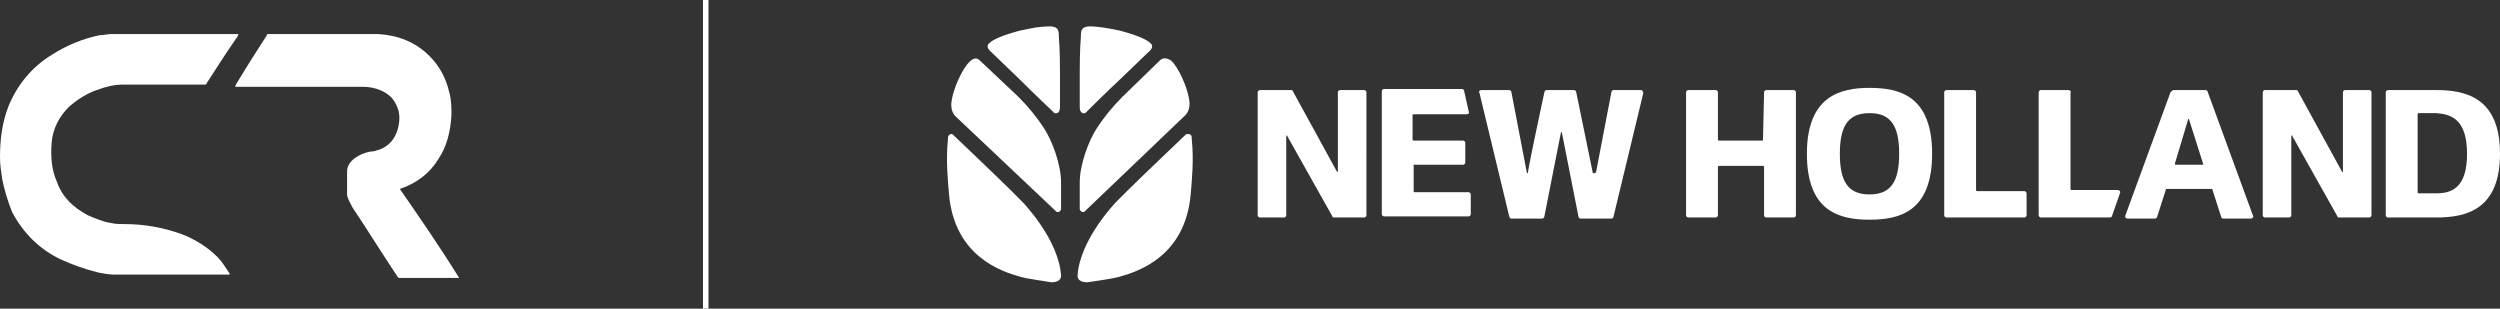 <?xml version="1.0" encoding="utf-8"?>
<!-- Generator: Adobe Illustrator 27.2.0, SVG Export Plug-In . SVG Version: 6.00 Build 0)  -->
<svg version="1.1" id="Layer_1" xmlns="http://www.w3.org/2000/svg" xmlns:xlink="http://www.w3.org/1999/xlink" x="0px" y="0px"
	 width="227.6px" height="28.1px" viewBox="0 0 227.6 28.1" style="enable-background:new 0 0 227.6 28.1;" xml:space="preserve">
<rect x="0" y="0" width="227.6" height="28.1" fill="#333333" stroke="none"/>
<style type="text/css">
	.st0{fill:#FFFFFF;}
	.st1{fill-rule:evenodd;clip-rule:evenodd;fill:#FFFFFF;}
</style>
<g>
	<g>
		<path class="st0" d="M19.8,23.4c-0.9-0.9-2-1.6-3.3-2.1c-1.7-0.6-3.4-0.9-5.2-0.9c-0.4,0-0.8,0-1.2-0.1c-0.7-0.1-1.4-0.4-2.1-0.7
			c-1.3-0.7-2.3-1.6-2.8-3c-0.5-1.1-0.6-2.3-0.5-3.6c0.1-1.3,0.7-2.4,1.6-3.3C7,9.1,7.9,8.5,8.8,8.2c0.8-0.3,1.6-0.5,2.4-0.5
			c2.5,0,4.9,0,7.4,0c0.1,0,0.2,0,0.2-0.1c0.9-1.4,1.8-2.8,2.7-4.1c0.1-0.1,0.2-0.3,0.2-0.4c-3.8,0-7.7,0-11.5,0c0,0,0,0-0.1,0
			c-0.3,0-0.6,0.1-1,0.1C7.6,3.5,6.1,4.1,4.7,5C2.9,6.1,1.6,7.7,0.8,9.6C0.2,11.1,0,12.7,0,14.3c0,0.7,0.1,1.3,0.2,2
			c0.2,1,0.5,2,0.9,3c1,1.9,2.5,3.4,4.4,4.3c1.1,0.5,2.2,0.9,3.4,1.2c0.5,0.1,1,0.2,1.5,0.2c3.5,0,6.9,0,10.4,0c0,0,0.1,0,0.1,0
			c0,0,0-0.1,0-0.1C20.5,24.3,20.2,23.8,19.8,23.4z"/>
		<path class="st0" d="M36.4,17.2C36.5,17.2,36.5,17.2,36.4,17.2c1.5-0.5,2.7-1.4,3.5-2.7c0.8-1.2,1.1-2.5,1.2-4
			c0-0.7,0-1.4-0.2-2.1c-0.3-1.3-0.9-2.4-1.8-3.3c-1.3-1.3-2.9-1.9-4.7-2c-0.2,0-0.4,0-0.6,0c-3.2,0-6.3,0-9.5,0c0,0,0,0,0,0.1
			c-0.9,1.4-1.8,2.8-2.7,4.3c-0.1,0.1-0.1,0.2-0.2,0.4c0.1,0,0.1,0,0.2,0c3.8,0,7.6,0,11.4,0c0.6,0,1.1,0.1,1.6,0.3
			c0.7,0.3,1.2,0.7,1.5,1.4c0.3,0.6,0.3,1.2,0.2,1.8c-0.2,1-0.7,1.8-1.7,2.2c-0.3,0.1-0.6,0.2-0.9,0.2c-0.5,0.1-1,0.3-1.4,0.6
			c-0.4,0.3-0.7,0.7-0.7,1.2c0,0.6,0,1.2,0,1.8c0,0.1,0,0.3,0,0.4c0.1,0.4,0.3,0.7,0.5,1.1c1.4,2.1,2.7,4.2,4.1,6.3
			c0,0,0.1,0.1,0.1,0.1c0.6,0,1.1,0,1.7,0c0.6,0,1.3,0,1.9,0c0.6,0,1.2,0,1.8,0c0,0,0.1,0,0.1,0C40,22.4,38.2,19.8,36.4,17.2z"/>
	</g>
	<g>
		<rect x="64" class="st0" width="0.5" height="28.1"/>
	</g>
	<g>
		<g>
			<g>
				<g>
					<path class="st0" d="M121.7,15.6l-4-7.3c0-0.1-0.1-0.1-0.2-0.1h-2.8c-0.1,0-0.2,0.1-0.2,0.2v11.2c0,0.1,0.1,0.2,0.2,0.2h2.2
						c0.1,0,0.2-0.1,0.2-0.2c0-1.1,0-5.5,0-7.2c0-0.1,0.1-0.1,0.1,0l4.1,7.3c0,0.1,0.1,0.1,0.2,0.1h2.7c0.1,0,0.2-0.1,0.2-0.2V8.4
						c0-0.1-0.1-0.2-0.2-0.2h-2.2c-0.1,0-0.2,0.1-0.2,0.2c0,1.1,0,5.4,0,7.2C121.8,15.7,121.8,15.7,121.7,15.6z"/>
					<path class="st0" d="M128.7,15h4.5c0.1,0,0.2-0.1,0.2-0.2V13c0-0.1-0.1-0.2-0.2-0.2h-4.5c0,0-0.1,0-0.1-0.1v-2.2
						c0,0,0-0.1,0.1-0.1h4.8c0.2,0,0.3-0.1,0.2-0.3l-0.4-1.8c0-0.1-0.1-0.2-0.2-0.2h-7.1c-0.1,0-0.2,0.1-0.2,0.2v11.2
						c0,0.1,0.1,0.2,0.2,0.2h7.7c0.1,0,0.2-0.1,0.2-0.2v-1.8c0-0.1-0.1-0.2-0.2-0.2h-4.9c0,0-0.1,0-0.1-0.1L128.7,15
						C128.7,15,128.7,15,128.7,15z"/>
					<path class="st0" d="M145,15.7c-0.4-1.9-1.3-6.4-1.5-7.3c0-0.1-0.1-0.2-0.2-0.2h-2.5c-0.1,0-0.2,0.1-0.2,0.2
						c-0.2,1-1.2,5.5-1.5,7.3c0,0.1-0.1,0.1-0.1,0l-1.4-7.3c0-0.1-0.1-0.2-0.2-0.2h-2.5c-0.2,0-0.3,0.1-0.2,0.3l2.7,11.2
						c0,0.1,0.1,0.2,0.2,0.2h2.8c0.1,0,0.2-0.1,0.2-0.2l1.5-7.6c0-0.1,0.1-0.1,0.1,0l1.5,7.6c0,0.1,0.1,0.2,0.2,0.2h2.8
						c0.1,0,0.2-0.1,0.2-0.2l2.7-11.2c0-0.2-0.1-0.3-0.2-0.3h-2.5c-0.1,0-0.2,0.1-0.2,0.2l-1.4,7.3C145.1,15.8,145,15.8,145,15.7z"
						/>
				</g>
				<g>
					<path class="st0" d="M160.5,12.8h-4c0,0-0.1,0-0.1-0.1V8.4c0-0.1-0.1-0.2-0.2-0.2h-2.5c-0.1,0-0.2,0.1-0.2,0.2v11.2
						c0,0.1,0.1,0.2,0.2,0.2h2.5c0.1,0,0.2-0.1,0.2-0.2v-4.4c0,0,0-0.1,0.1-0.1h4c0,0,0.1,0,0.1,0.1v4.4c0,0.1,0.1,0.2,0.2,0.2h2.5
						c0.1,0,0.2-0.1,0.2-0.2V8.4c0-0.1-0.1-0.2-0.2-0.2h-2.5c-0.1,0-0.2,0.1-0.2,0.2L160.5,12.8C160.5,12.8,160.5,12.8,160.5,12.8z"
						/>
					<path class="st0" d="M179.7,8.2h-2.5c-0.1,0-0.2,0.1-0.2,0.2v11.2c0,0.1,0.1,0.2,0.2,0.2h7.1c0.1,0,0.2-0.1,0.2-0.2v-2
						c0-0.1-0.1-0.2-0.2-0.2H180c0,0-0.1,0-0.1-0.1V8.4C179.9,8.3,179.8,8.2,179.7,8.2z"/>
					<path class="st0" d="M188.3,8.2h-2.5c-0.1,0-0.2,0.1-0.2,0.2v11.2c0,0.1,0.1,0.2,0.2,0.2h6.3c0.1,0,0.2-0.1,0.2-0.2l0.7-2
						c0.1-0.2-0.1-0.3-0.2-0.3h-4.2c0,0-0.1,0-0.1-0.1V8.4C188.6,8.3,188.4,8.2,188.3,8.2z"/>
					<path class="st0" d="M197.6,8.4l-4.1,11.2c-0.1,0.2,0.1,0.3,0.2,0.3h2.5c0.1,0,0.2-0.1,0.2-0.2l0.8-2.5c0,0,0,0,0.1,0h4
						c0,0,0,0,0.1,0l0.8,2.5c0,0.1,0.1,0.2,0.2,0.2h2.5c0.2,0,0.3-0.2,0.2-0.3L201,8.4c0-0.1-0.1-0.2-0.2-0.2h-2.9
						C197.8,8.2,197.7,8.3,197.6,8.4z M200.6,15h-2.5c0,0-0.1,0-0.1-0.1l1.2-4c0-0.1,0.1-0.1,0.1,0L200.6,15
						C200.6,15,200.6,15,200.6,15z"/>
					<path class="st0" d="M213.2,15.6l-4-7.3c0-0.1-0.1-0.1-0.2-0.1h-2.8c-0.1,0-0.2,0.1-0.2,0.2v11.2c0,0.1,0.1,0.2,0.2,0.2h2.2
						c0.1,0,0.2-0.1,0.2-0.2c0-1.1,0-5.5,0-7.2c0-0.1,0.1-0.1,0.1,0l4.1,7.3c0,0.1,0.1,0.1,0.2,0.1h2.7c0.1,0,0.2-0.1,0.2-0.2V8.4
						c0-0.1-0.1-0.2-0.2-0.2h-2.2c-0.1,0-0.2,0.1-0.2,0.2c0,1.1,0,5.4,0,7.2C213.3,15.7,213.2,15.7,213.2,15.6z"/>
					<path class="st0" d="M170.2,8c-2.6,0-5.7,0.7-5.7,6c0,5.3,3,6,5.7,6s5.7-0.7,5.7-6C175.9,8.7,172.9,8,170.2,8z M172.9,14
						c0,2.6-0.8,3.7-2.7,3.7c-1.9,0-2.7-1.1-2.7-3.7c0-2.6,0.8-3.7,2.7-3.7C172.1,10.3,172.9,11.4,172.9,14z"/>
					<path class="st0" d="M221.8,8.2h-4.4c-0.1,0-0.2,0.1-0.2,0.2v11.2c0,0.1,0.1,0.2,0.2,0.2h4.4c2.7,0,5.8-0.7,5.8-5.8
						C227.6,8.9,224.5,8.2,221.8,8.2z M224.6,14c0,3.2-1.5,3.6-2.8,3.6h-1.6c0,0-0.1,0-0.1-0.1v-7.1c0,0,0-0.1,0.1-0.1h1.6
						C223.1,10.4,224.6,10.8,224.6,14z"/>
				</g>
			</g>
		</g>
		<path class="st1" d="M105.6,5.5l-3.4,3.3c-1,1-1.7,1.9-2.3,2.8c-0.8,1.2-1.6,3.4-1.6,5c0,0,0,0.8,0,1.6c0,0.3,0,0.6,0,0.8
			c0,0.3,0.4,0.4,0.5,0.2l9.1-8.7c0.3-0.3,0.4-0.7,0.4-1.1c-0.1-1.4-1.1-3.4-1.7-3.9C106.1,5.2,105.8,5.3,105.6,5.5 M99.2,2.4
			c-0.3,0-0.6,0.1-0.7,0.3c-0.1,0.2-0.1,0.4-0.1,0.7c-0.1,1.1-0.1,2.9-0.1,3.1l0,3.3c0,0.6,0.5,0.6,0.6,0.4c0.2-0.2,1.7-1.7,3.2-3.1
			l2.6-2.5c0.2-0.2,0.3-0.5,0-0.7c-0.3-0.3-1.2-0.7-2.7-1.1c-0.4-0.1-1-0.2-1.6-0.3C99.7,2.4,99.2,2.4,99.2,2.4z M108.5,12.6
			c0,0.1,0,0.1,0,0.1c0.2,1.9,0,3.8-0.1,5c-0.5,5.6-4.7,7-6.5,7.5c-0.7,0.2-2.3,0.4-2.9,0.5c-0.7,0-0.9-0.3-0.9-0.6
			c0.2-3.3,3.5-6.7,3.5-6.7c0.1-0.1,0.6-0.6,1.2-1.2c0.8-0.8,5.1-4.9,5.1-4.9c0.1-0.1,0.1-0.1,0.2-0.1
			C108.4,12.2,108.5,12.3,108.5,12.6z M89.2,5.5l3.5,3.3c1,1,1.7,1.9,2.3,2.8c0.8,1.2,1.6,3.4,1.6,5c0,0,0,0.8,0,1.6
			c0,0.3,0,0.6,0,0.8c0,0.3-0.4,0.4-0.5,0.2L87,10.6c-0.3-0.3-0.4-0.7-0.4-1.1c0.1-1.4,1.1-3.4,1.7-3.9C88.7,5.2,89,5.3,89.2,5.5z
			 M95.6,2.4c0.3,0,0.6,0.1,0.7,0.3c0.1,0.2,0.1,0.4,0.1,0.7c0.1,1.1,0.1,2.9,0.1,3.1l0,3.3c0,0.6-0.5,0.6-0.6,0.4
			c-0.2-0.2-1.7-1.6-3.2-3.1l-2.6-2.5c-0.2-0.2-0.3-0.5,0-0.7c0.3-0.3,1.2-0.7,2.7-1.1c0.4-0.1,1-0.2,1.5-0.3
			C95.1,2.4,95.6,2.4,95.6,2.4z M86.3,12.6c0,0.1,0,0.1,0,0.1c-0.2,1.9,0,3.8,0.1,5c0.5,5.6,4.7,7,6.5,7.5c0.7,0.2,2.3,0.4,2.8,0.5
			c0.7,0,0.9-0.3,0.9-0.6c-0.2-3.3-3.5-6.7-3.5-6.7c-0.1-0.1-0.6-0.6-1.2-1.2c-0.8-0.8-5.1-4.9-5.1-4.9c-0.1-0.1-0.1-0.1-0.2-0.1
			C86.5,12.2,86.3,12.3,86.3,12.6z"/>
	</g>
</g>
</svg>
